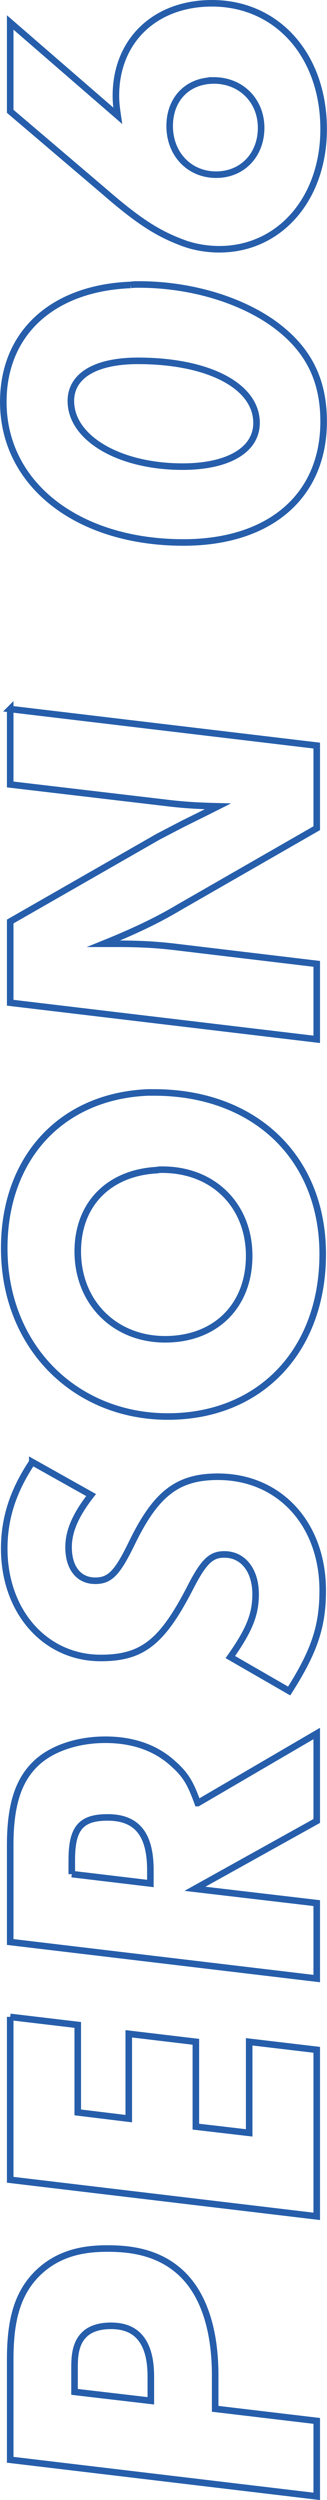 <?xml version="1.0" encoding="UTF-8"?>
<svg id="_レイヤー_2" data-name="レイヤー 2" xmlns="http://www.w3.org/2000/svg" width="17.57mm" height="134.3mm" viewBox="0 0 49.8 380.71">
  <defs>
    <style>
      .cls-1 {
        fill: none;
        stroke: #265eab;
        stroke-miterlimit: 10;
      }
    </style>
  </defs>
  <g id="_レイヤー_1-2" data-name="レイヤー 1">
    <g>
      <path class="cls-1" d="m1.55,374.57v-15.16c0-5.17.7-9.79,4.13-13.19s7.63-3.81,10.71-3.81c3.36,0,7.56.48,10.99,3.54,3.5,3.13,5.39,8.56,5.39,15.77v5.1l15.47,1.84v11.49l-46.69-5.57Zm9.8-10.33l11.62,1.36v-3.6c0-1.63-.14-4.62-1.96-6.39-1.33-1.29-3.08-1.43-4.13-1.43-2.03,0-3.29.61-3.99,1.29-1.61,1.5-1.54,3.94-1.54,5.57v3.2Z"/>
      <path class="cls-1" d="m1.55,307.14l10.29,1.22v13.32l7.77.95v-12.92l10.22,1.22v12.92l8.12.95v-13.87l10.29,1.22v25.36l-46.69-5.57v-24.81Z"/>
      <path class="cls-1" d="m30.11,274.58l18.13-10.6v13.32l-18.55,10.33,18.55,2.18v11.49l-46.69-5.57v-14.75c0-6.19,1.26-9.99,4.06-12.58,2.38-2.18,6.23-3.47,10.43-3.47s7.7,1.22,10.36,3.67c1.82,1.63,2.59,2.85,3.71,5.98Zm-19.18,10.81l11.97,1.43v-2.04c0-5.51-2.1-8.02-6.51-8.02-4.06,0-5.46,1.63-5.46,6.46v2.18Z"/>
      <path class="cls-1" d="m4.91,222.64l8.96,5.03c-2.38,3.06-3.43,5.51-3.43,7.95,0,3.13,1.54,5.1,4.06,5.1,2.24,0,3.36-1.16,5.6-5.78,3.64-7.48,6.93-10.06,13.09-10.06,9.38,0,15.96,7.21,15.96,17.33,0,5.44-1.26,9.25-5.11,15.3l-8.96-5.17c2.87-4.08,3.85-6.46,3.85-9.58,0-3.6-1.89-6.05-4.76-6.05-2.03,0-3.15,1.02-5.32,5.3-4.2,8.09-7.21,10.47-13.51,10.47-8.47,0-14.7-7.07-14.7-16.65,0-4.62,1.33-8.77,4.27-13.19Z"/>
      <path class="cls-1" d="m22.55,166.36h.91c15.33,0,25.69,9.92,25.69,24.61s-9.52,24.74-23.59,24.74S.64,205.11.64,190.08c0-13.73,8.68-23.18,21.91-23.72Zm1.33,11.83c-7.35.41-12.04,5.23-12.04,12.37,0,7.75,5.6,13.39,13.3,13.39s12.81-5.1,12.81-12.71-5.39-13.12-13.23-13.12c-.28,0-.56,0-.84.07Z"/>
      <path class="cls-1" d="m1.55,107.97l46.69,5.57v12.58l-20.93,12.03c-3.29,1.97-6.86,3.67-11.55,5.57h2.1c3.5,0,5.95.14,8.82.48l21.56,2.58v11.49l-46.69-5.57v-12.37l22.54-12.92,3.78-1.97,3.57-1.77,1.75-.88c-2.94-.07-5.25-.2-7.98-.54l-23.66-2.79v-11.49Z"/>
      <path class="cls-1" d="m19.89,43.39c.42-.07.84-.07,1.26-.07,7.49,0,14.91,2.11,20.16,5.71,5.46,3.81,7.98,8.56,7.98,15.16,0,11.35-8.19,18.42-21.35,18.42-16.1,0-27.44-8.84-27.44-21.41,0-10.47,7.49-17.33,19.39-17.81Zm1.12,11.56c-6.44,0-10.22,2.24-10.22,6.12,0,5.64,7.35,9.99,17.01,9.99,6.93,0,11.27-2.52,11.27-6.66,0-5.64-7.35-9.45-18.06-9.45Z"/>
      <path class="cls-1" d="m17.93,17.63c-.21-1.43-.28-2.11-.28-3.06,0-8.36,5.95-14.07,14.63-14.07,9.94,0,17.01,7.95,17.01,19.17,0,10.6-6.72,18.29-15.89,18.29-1.89,0-3.92-.34-5.67-1.02-3.78-1.43-6.65-3.26-11.9-7.82L1.55,16.95V3.42l16.38,14.21Zm14.35-5.37c-3.85.14-6.44,2.92-6.44,6.93,0,4.28,3.01,7.41,7.07,7.41s6.86-3.06,6.86-7.14-3.01-7.21-7.21-7.21h-.28Z"/>
    </g>
  </g>
</svg>
